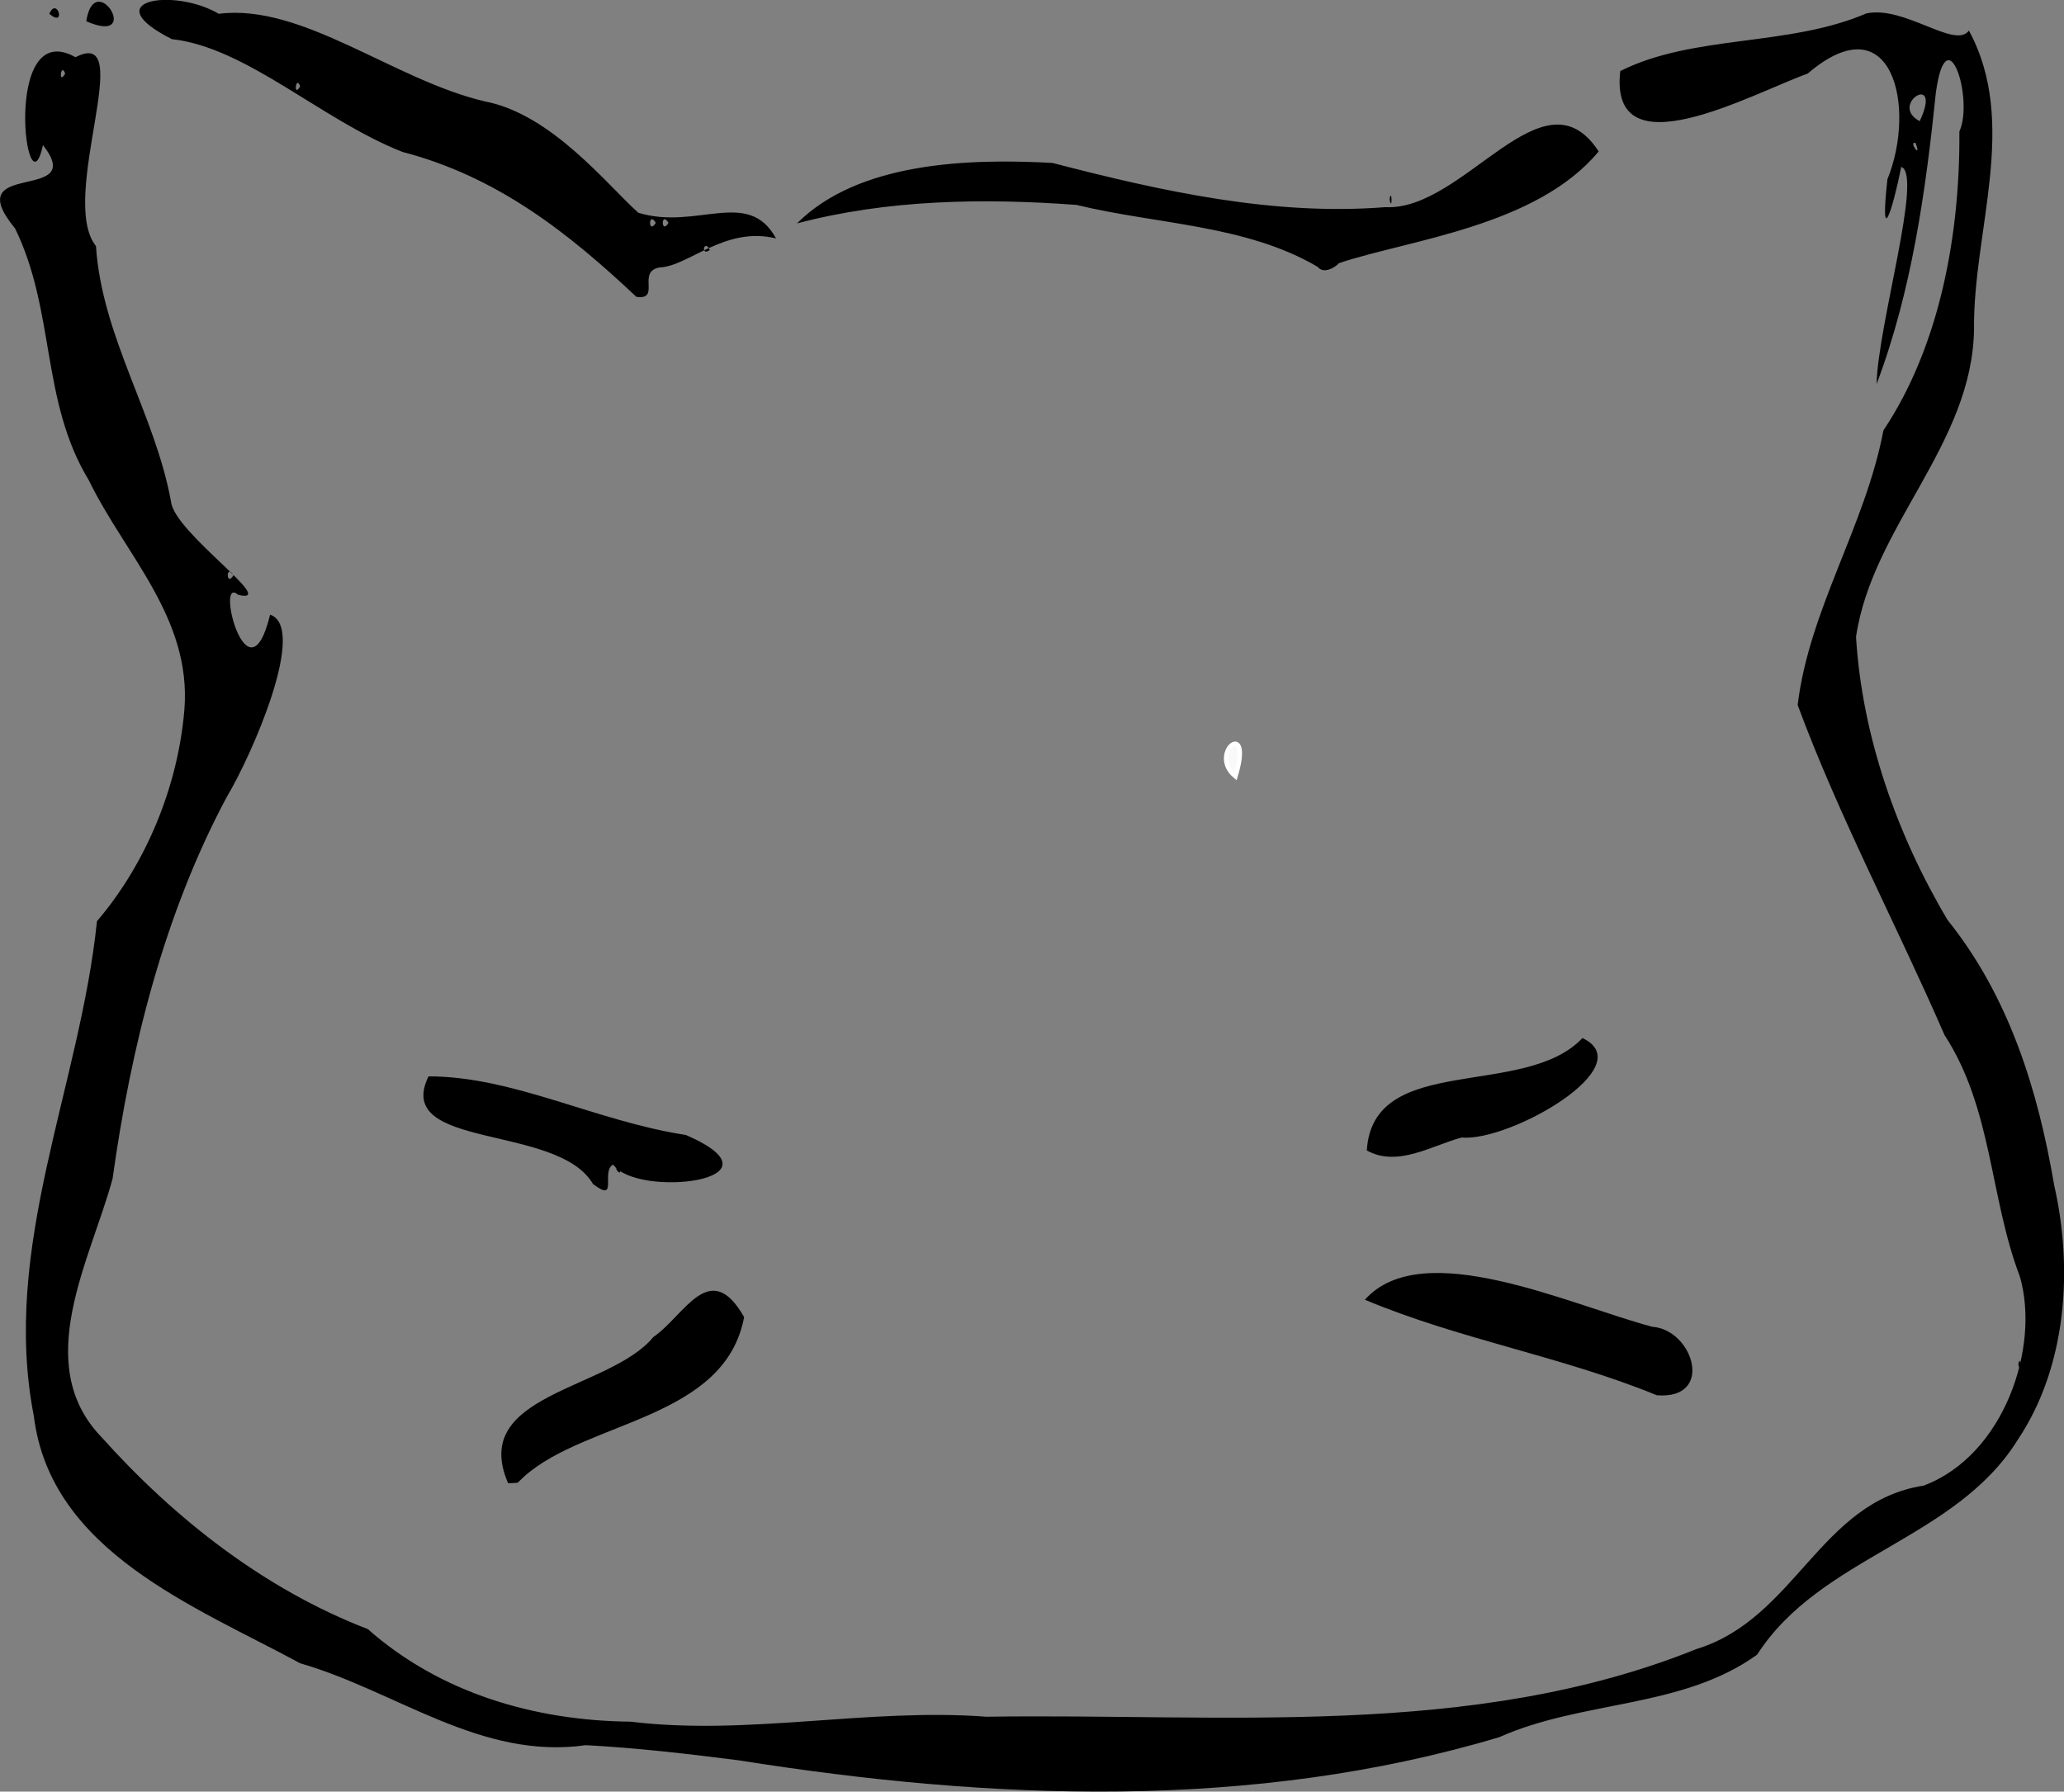 <?xml version="1.0" encoding="UTF-8"?>
<svg width="229.3mm" height="199.08mm" version="1.1" viewBox="0 0 229.3 199.08" xmlns="http://www.w3.org/2000/svg">
<rect x="0" y="0" width="229.3" height="199.08" fill="#808080" stroke="none"/>
<g transform="translate(-1235.9 646.2)">
<path d="m1301-452.28c-11.679 1.665-21.014-5.985-31.749-9.099-11.663-6.319-27.749-12.41-29.592-27.474-3.669-18.8 5.12-36.586 7.013-54.981 5.525-6.478 9.015-15.073 9.714-23.526 0.807-10.18-6.59-17.182-10.62-25.48-5.354-8.807-3.695-18.789-8.195-27.982-6.43-7.8 8.207-2.732 3.104-9.254-1.821 8.317-4.641-14.418 3.608-9.767 6.971-3.58-1.975 15.662 2.278 20.99 0.674 10.115 6.586 18.7 8.347 28.43 0.376 3.431 12.167 11.443 7.448 10.32-2.623-2.347 1.081 12.409 3.552 2.202 4.159 1.422-1.934 15.44-4.823 20.275-6.943 12.977-10.644 27.789-12.676 42.396-2.454 9.055-9.079 20.597-1.214 28.741 8.117 9.054 18.093 16.892 29.571 21.314 8.078 7.144 18.616 10.182 29.173 10.283 13.092 1.595 26.338-1.543 39.553-0.549 26.296-0.398 53.914 2.534 78.872-7.519 10.999-3.366 13.719-16.391 25.241-18.16 8.923-3.349 12.965-15.362 10.695-23.223-3.36-8.803-3.049-18.672-8.377-26.852-5.33-12.258-11.683-24.173-16.312-36.663 1.278-10.621 7.506-19.87 9.527-30.516 6.274-9.402 8.527-21.815 8.438-33.212 1.637-3.616-1.389-13.008-2.604-4.382-1.125 10.934-2.687 22.136-6.593 32.448 0.127-6.495 5.18-23.343 2.74-24.131-0.954 4.775-2.404 9.334-1.538 1.372 3.273-8.045 0.522-19.774-8.855-11.745-6.21 2.231-22.096 11.079-20.825-0.277 8.126-4.09 18.623-2.671 27.334-6.405 4.253-0.915 9.851 4.019 11.401 1.904 5.574 10.284 0.455 22.225 0.569 33.173-0.183 12.834-11.28 21.889-13.11 34.186 0.663 10.998 4.543 22.02 10.179 31.482 6.814 8.49 10.035 18.876 11.834 29.456 2.115 9.263 1.405 20.121-4.013 28.241-6.934 11.207-21.906 12.931-28.988 23.924-8.306 6.005-19.408 5.045-28.651 9.173-27.454 8.211-56.502 7.016-84.489 2.57-5.638-0.722-11.289-1.376-16.966-1.682zm-39.158-130c-0.851-1.385-0.851 1.385 0 0zm186.86-48.044c-0.83-0.199 0.761 1.953 0 0zm0.468-2.411c2.633-5.612-3.544-1.881 0 0zm-206.03-5.284c-0.464-1.338-0.792 1.366 0 0zm49.212 156.64c-4.354-10.004 11.241-10.315 16.135-16.256 3.45-2.341 6.259-8.917 10.081-2.212-2.14 11.404-17.481 11.487-24.439 17.717l-0.729 0.693zm127.62-9.781c-10.68-4.367-21.886-6.186-32.441-10.617 6.38-7.157 22.704 0.549 31.925 3.006 4.563 0.312 6.968 8.117 0.516 7.611zm40.156-3.485c0.3-1.33 0.282 1.693 0 0zm-158.35-19.991c-3.938-6.752-22.266-3.746-18.273-11.959 9.43-9e-3 18.595 4.984 28.595 6.512 11.786 5.12-5.509 7.051-8.072 3.29-1.432 0.705 0.654 4.37-2.25 2.157zm2.568-1.676c0.464-1.338 0.792 1.366 0 0zm83.4-2.054c0.663-10.939 17.535-5.665 23.954-12.487 6.637 3.13-8.076 11.543-13.432 11.056-3.315 0.893-7.134 3.336-10.522 1.431zm-81.147-94.85c-7.596-7.15-15.451-13.352-25.998-16.107-8.947-3.517-17.332-11.622-25.597-12.526-8.611-4.342 0.224-5.751 5.201-2.818 9.282-1.184 19.452 7.375 29.57 9.736 7.429 1.417 13.648 9.354 17.039 12.371 6.482 1.989 12.191-2.819 15.297 2.851-5.681-1.39-9.701 3.088-12.918 3.228-2.617 0.429 0.184 3.658-2.594 3.264zm8.155-5.204c-0.648-1.338-1.051 0.783 0 0zm-5.997-3.019c-0.851-1.385-0.851 1.385 0 0zm1.411 0c-0.851-1.385-0.851 1.385 0 0zm-40.922-15.169c-0.464-1.338-0.792 1.366 0 0zm113.05 20.066c-7.976-4.699-17.882-4.717-26.797-6.888-10.324-0.769-21.036-0.6-31.062 2.058 6.792-6.8 18.958-7.244 28.385-6.724 12.187 3.165 24.596 5.896 36.974 4.914 8.779 0.463 17.557-15.654 23.709-6.193-6.904 8.343-21.09 9.816-28.848 12.414-0.48 0.529-1.736 1.23-2.361 0.42zm7.979-7.572c0.3-1.33 0.282 1.693 0 0zm57.15-4.939c0.3-1.33 0.282 1.693 0 0zm-201.94-14.787c0.936-6.062 6.381 2.791 0 0zm-4.106-0.824c0.856-1.993 1.929 1.617 0 0z" stroke-width=".353"/>
<path d="m1373.1-563.55c-0.743 0.029-1.8 2.09 0.05 3.615 0.819-2.704 0.459-3.635-0.05-3.615z" fill="#f9f9f9" stroke="#fff" stroke-linecap="round" stroke-width=".502"/>
</g>
</svg>
